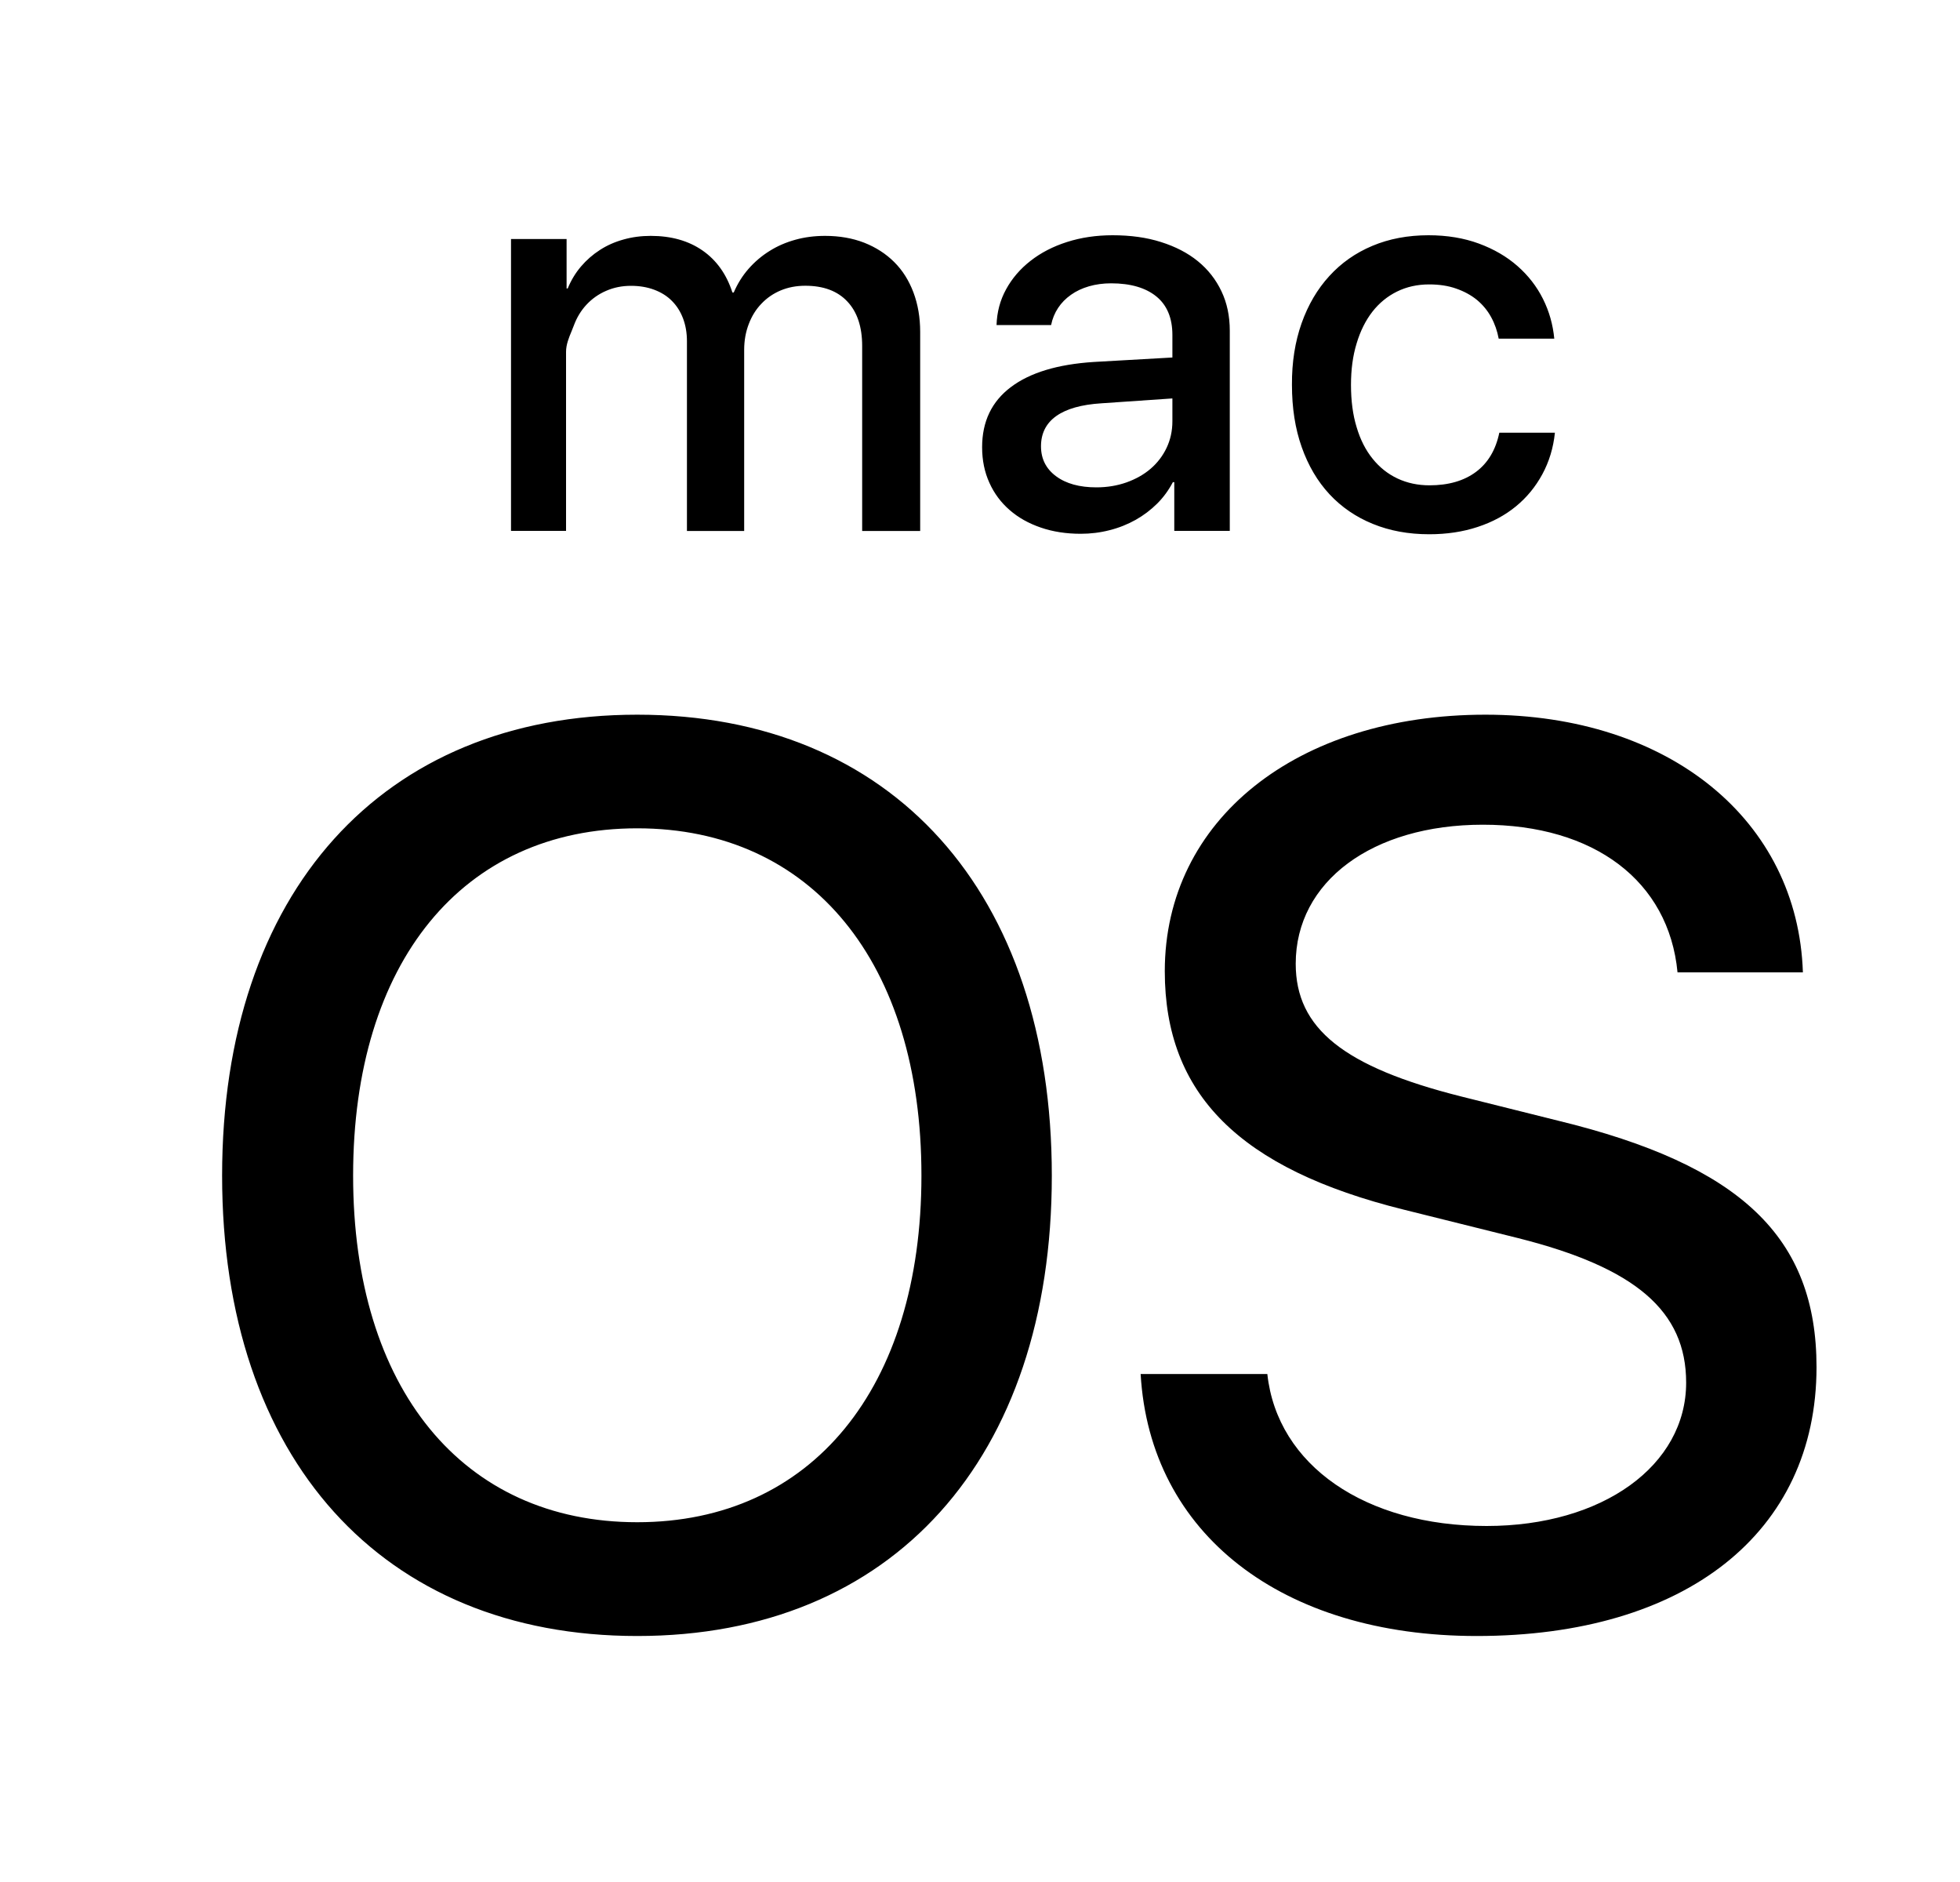 <svg width="25" height="24" viewBox="0 0 25 24" fill="none" xmlns="http://www.w3.org/2000/svg">
<path fill-rule="evenodd" clip-rule="evenodd" d="M14.978 6.149H14.96C14.907 6.25 14.841 6.341 14.76 6.422C14.678 6.503 14.587 6.572 14.486 6.629C14.384 6.686 14.273 6.731 14.153 6.761C14.033 6.792 13.911 6.807 13.785 6.807C13.6 6.807 13.43 6.781 13.276 6.728C13.121 6.675 12.989 6.601 12.879 6.505C12.768 6.409 12.681 6.293 12.62 6.157C12.558 6.021 12.527 5.87 12.527 5.703C12.527 5.376 12.649 5.121 12.893 4.937C13.136 4.753 13.488 4.646 13.95 4.616L14.954 4.559V4.271C14.954 4.057 14.886 3.892 14.75 3.781C14.614 3.67 14.421 3.613 14.172 3.613C14.072 3.613 13.977 3.626 13.89 3.651C13.804 3.676 13.727 3.712 13.661 3.759C13.594 3.806 13.539 3.862 13.496 3.927C13.453 3.992 13.423 4.065 13.407 4.145H12.711C12.716 3.981 12.756 3.829 12.833 3.689C12.909 3.55 13.013 3.429 13.145 3.326C13.277 3.223 13.431 3.143 13.61 3.086C13.788 3.029 13.982 3 14.192 3C14.419 3 14.624 3.028 14.807 3.086C14.991 3.144 15.149 3.225 15.279 3.331C15.409 3.437 15.509 3.565 15.58 3.715C15.651 3.864 15.686 4.032 15.686 4.217V6.77H14.978V6.149ZM14.368 6.152C14.486 6.11 14.59 6.052 14.677 5.977C14.763 5.903 14.831 5.814 14.88 5.711C14.929 5.608 14.954 5.495 14.954 5.372V5.081L14.05 5.143C13.793 5.159 13.601 5.214 13.472 5.306C13.343 5.398 13.278 5.527 13.278 5.691C13.278 5.851 13.342 5.978 13.47 6.073C13.598 6.168 13.77 6.215 13.984 6.215C14.121 6.215 14.249 6.194 14.368 6.152ZM17.819 3.718C17.697 3.778 17.592 3.864 17.505 3.975C17.419 4.086 17.351 4.221 17.304 4.379C17.255 4.538 17.232 4.714 17.232 4.908C17.232 5.109 17.255 5.289 17.304 5.448C17.351 5.607 17.419 5.74 17.508 5.85C17.596 5.96 17.702 6.044 17.825 6.102C17.949 6.16 18.085 6.189 18.233 6.189C18.475 6.189 18.673 6.132 18.826 6.018C18.979 5.904 19.078 5.738 19.124 5.518H19.833C19.813 5.712 19.759 5.889 19.672 6.049C19.585 6.209 19.473 6.345 19.335 6.458C19.197 6.571 19.034 6.659 18.847 6.72C18.66 6.782 18.454 6.813 18.23 6.813C17.965 6.813 17.726 6.769 17.511 6.681C17.296 6.594 17.111 6.467 16.958 6.303C16.805 6.138 16.687 5.938 16.604 5.703C16.52 5.467 16.479 5.203 16.479 4.907C16.477 4.619 16.519 4.357 16.602 4.122C16.685 3.888 16.803 3.687 16.955 3.521C17.107 3.354 17.29 3.225 17.505 3.135C17.719 3.045 17.958 3 18.221 3C18.458 3 18.673 3.036 18.863 3.106C19.055 3.177 19.218 3.272 19.355 3.392C19.492 3.512 19.601 3.652 19.681 3.812C19.761 3.972 19.808 4.141 19.825 4.319H19.116C19.098 4.221 19.066 4.129 19.02 4.045C18.974 3.96 18.913 3.887 18.839 3.825C18.763 3.763 18.674 3.715 18.573 3.68C18.471 3.644 18.357 3.627 18.229 3.627C18.078 3.627 17.941 3.658 17.819 3.718ZM11.737 6.771V4.234C11.737 4.049 11.708 3.881 11.651 3.729C11.594 3.578 11.513 3.448 11.406 3.342C11.3 3.236 11.172 3.154 11.023 3.095C10.873 3.037 10.707 3.008 10.524 3.008C10.391 3.008 10.265 3.024 10.146 3.057C10.026 3.09 9.915 3.138 9.815 3.201C9.714 3.264 9.625 3.34 9.547 3.429C9.47 3.517 9.407 3.618 9.359 3.73H9.342C9.267 3.497 9.139 3.318 8.96 3.194C8.781 3.07 8.561 3.008 8.3 3.008C8.179 3.008 8.064 3.023 7.954 3.054C7.845 3.084 7.744 3.128 7.653 3.187C7.561 3.246 7.481 3.316 7.411 3.398C7.341 3.48 7.284 3.574 7.241 3.679H7.227V3.048H6.518V6.77H7.22V4.487C7.22 4.394 7.256 4.307 7.29 4.225L7.29 4.225C7.3 4.2 7.31 4.176 7.319 4.152C7.357 4.049 7.411 3.96 7.481 3.885C7.551 3.81 7.634 3.751 7.731 3.709C7.829 3.666 7.934 3.645 8.048 3.645C8.158 3.645 8.257 3.662 8.345 3.695C8.433 3.728 8.509 3.775 8.57 3.837C8.632 3.899 8.679 3.973 8.712 4.06C8.745 4.147 8.762 4.244 8.762 4.351V6.771H9.492V4.461C9.492 4.342 9.512 4.232 9.551 4.131C9.589 4.031 9.643 3.944 9.712 3.873C9.78 3.801 9.862 3.744 9.957 3.704C10.052 3.664 10.157 3.644 10.271 3.644C10.504 3.644 10.683 3.711 10.808 3.845C10.934 3.978 10.997 4.168 10.997 4.412V6.771H11.737V6.771ZM8.128 9.114C4.874 9.114 2.833 11.383 2.833 14.992C2.833 18.601 4.874 20.863 8.128 20.863C11.383 20.863 13.416 18.6 13.416 14.992C13.416 11.383 11.383 9.114 8.128 9.114ZM8.128 19.412C5.899 19.412 4.504 17.702 4.504 14.992C4.504 12.273 5.899 10.563 8.128 10.563C10.351 10.563 11.754 12.273 11.753 14.992C11.753 17.702 10.351 19.412 8.128 19.412ZM19.868 14.29L18.639 13.983C17.141 13.606 16.527 13.116 16.527 12.29C16.527 11.241 17.504 10.517 18.914 10.517C20.333 10.517 21.286 11.234 21.397 12.4H22.996C22.933 10.462 21.295 9.114 18.947 9.114C16.543 9.114 14.857 10.454 14.857 12.385C14.857 13.953 15.81 14.906 17.906 15.426L19.364 15.789C20.861 16.166 21.507 16.718 21.507 17.632C21.507 18.688 20.443 19.46 18.962 19.46C17.418 19.46 16.291 18.688 16.165 17.522H14.549C14.666 19.563 16.354 20.863 18.835 20.863C21.499 20.863 23.169 19.546 23.17 17.435C23.17 15.78 22.208 14.858 19.868 14.29Z" fill="black"/>
</svg>
